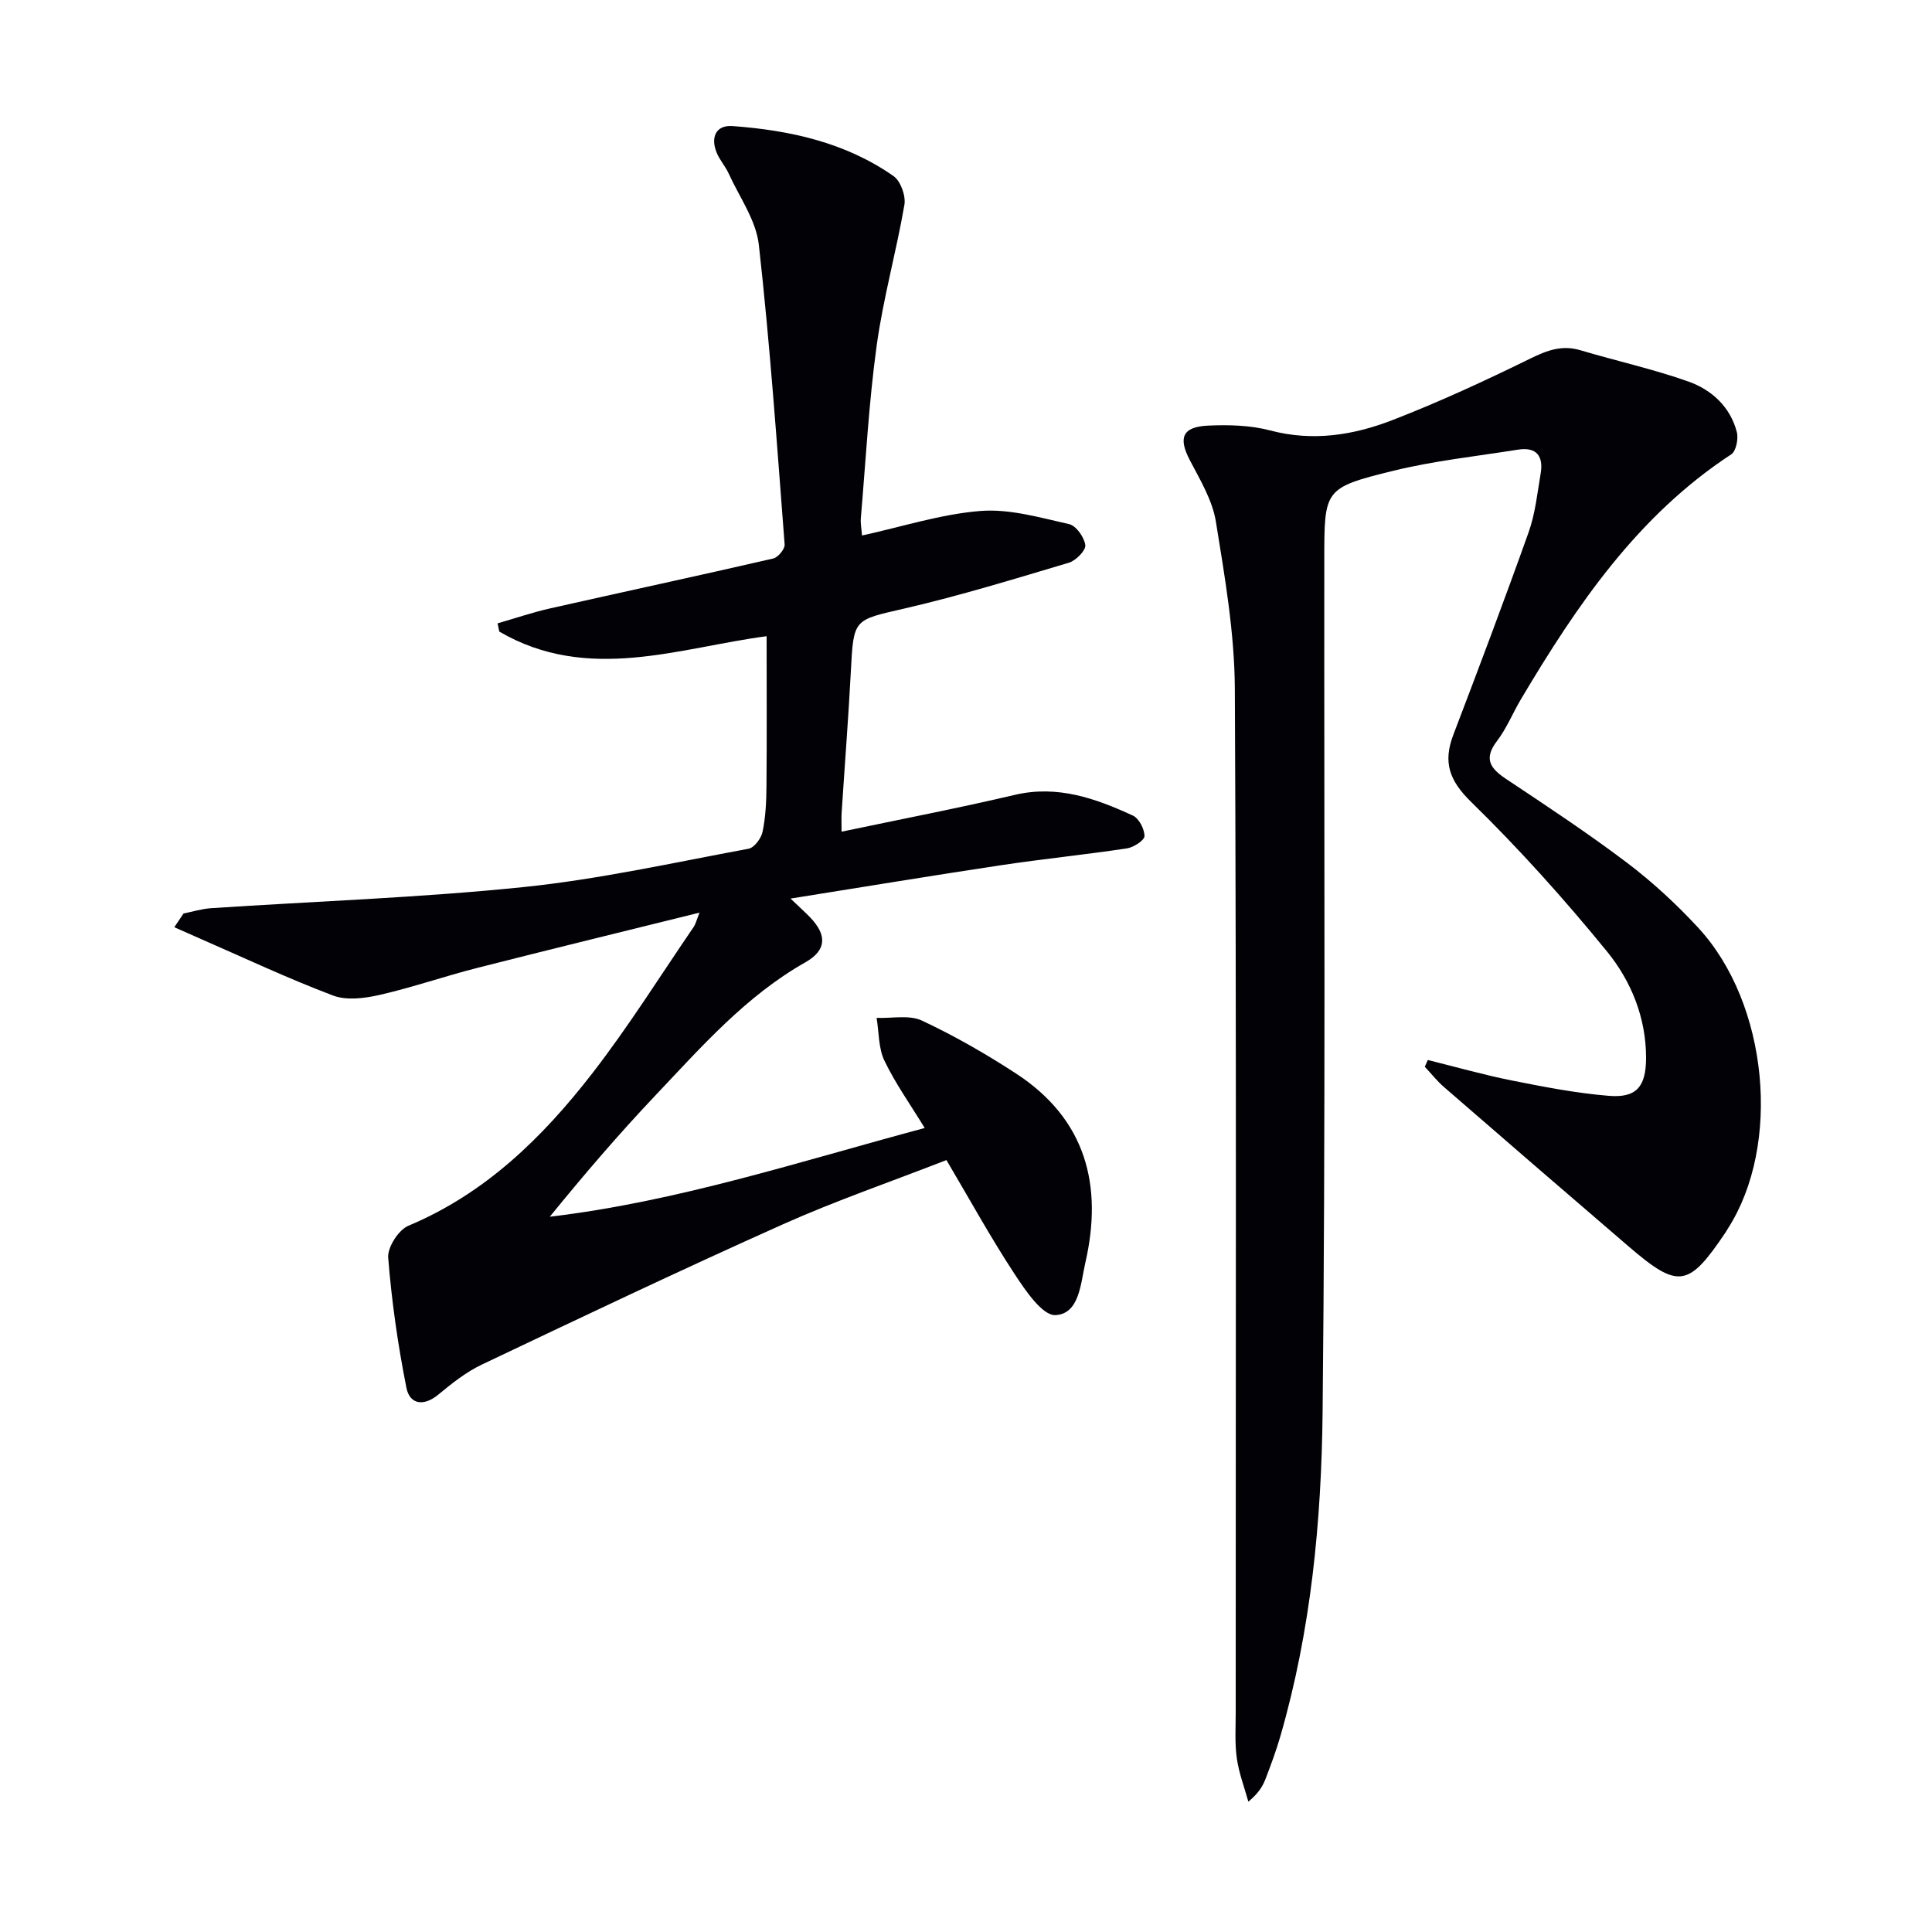 <svg enable-background="new 0 0 400 400" viewBox="0 0 400 400" xmlns="http://www.w3.org/2000/svg"><path d="m38 189.13c1.9-.38 3.78-.97 5.7-1.1 21.56-1.43 43.2-2.16 64.68-4.37 15.65-1.61 31.11-5.07 46.61-7.94 1.19-.22 2.63-2.18 2.9-3.54.63-3.07.78-6.27.8-9.42.09-10.3.03-20.59.03-31.04-18.04 2.36-36.97 9.77-55.35-.96-.12-.57-.23-1.14-.35-1.7 3.64-1.05 7.24-2.28 10.93-3.11 15.38-3.47 30.79-6.78 46.15-10.32.99-.23 2.43-1.97 2.35-2.91-1.59-20.69-3.03-41.41-5.34-62.03-.57-5.1-4.03-9.89-6.25-14.77-.68-1.5-1.86-2.79-2.48-4.31-1.3-3.17-.17-5.76 3.28-5.51 11.87.87 23.39 3.39 33.34 10.36 1.47 1.03 2.56 4.09 2.25 5.93-1.68 9.75-4.39 19.34-5.74 29.12-1.63 11.84-2.26 23.82-3.28 35.74-.1 1.12.14 2.27.24 3.62 8.33-1.82 16.34-4.43 24.52-5.08 6.03-.48 12.32 1.37 18.37 2.73 1.45.33 3.14 2.73 3.34 4.35.13 1.09-1.94 3.19-3.39 3.63-11.27 3.36-22.53 6.82-33.98 9.47-10.6 2.45-10.6 2.03-11.17 13-.51 9.78-1.28 19.56-1.91 29.34-.07 1.12-.01 2.24-.01 3.88 12.27-2.58 24.12-4.86 35.86-7.62 8.87-2.08 16.71.73 24.44 4.28 1.27.58 2.42 2.8 2.41 4.26-.01.88-2.25 2.33-3.64 2.54-8.7 1.31-17.47 2.19-26.17 3.5-14.11 2.12-28.19 4.46-43.47 6.89 1.88 1.8 3.02 2.81 4.07 3.9 3.54 3.7 3.38 6.82-1.02 9.31-12.26 6.95-21.4 17.38-30.89 27.4-7.62 8.04-14.85 16.46-22 25.26 26.48-3.14 51.62-11.4 77.62-18.37-3.01-4.93-6.09-9.24-8.34-13.94-1.25-2.61-1.12-5.88-1.62-8.86 3.16.13 6.76-.67 9.4.57 6.73 3.15 13.25 6.9 19.48 10.96 14.44 9.42 18.03 23.12 14.33 39.2-.97 4.23-1.2 10.54-6.16 10.81-2.72.15-6.28-5.15-8.54-8.6-4.91-7.48-9.23-15.35-14.05-23.5-11.49 4.48-22.92 8.41-33.92 13.33-20.91 9.35-41.6 19.19-62.29 29.02-3.26 1.55-6.21 3.91-9.02 6.23-3.04 2.5-5.89 1.98-6.57-1.41-1.77-8.89-3.06-17.92-3.78-26.96-.17-2.15 2.14-5.75 4.18-6.61 15.94-6.67 27.78-18.28 38.05-31.52 7.53-9.71 14.07-20.19 21.02-30.35.41-.61.58-1.38 1.21-2.96-15.9 3.94-31.01 7.62-46.08 11.46-6.74 1.72-13.35 4.02-20.12 5.57-3.11.71-6.86 1.2-9.69.13-9.41-3.56-18.54-7.87-27.77-11.89-1.7-.74-3.38-1.5-5.08-2.25.64-.95 1.27-1.9 1.91-2.84z" fill="#010106"/><path d="m295.61 219.46c5.81 1.44 11.57 3.08 17.43 4.25 6.63 1.32 13.31 2.62 20.03 3.17 5.73.47 7.71-1.87 7.73-7.81.02-8.32-3.07-15.92-8.09-22.08-8.81-10.8-18.17-21.23-28.13-30.96-4.55-4.45-5.84-8.23-3.69-13.88 5.32-13.95 10.6-27.93 15.61-42 1.37-3.86 1.79-8.07 2.48-12.14.6-3.56-.86-5.52-4.67-4.92-8.66 1.38-17.43 2.31-25.92 4.4-14.29 3.52-14.2 3.84-14.21 18.42-.05 58.83.27 117.65-.35 176.47-.24 22.57-2.4 45.14-8.73 67.04-.87 3.02-1.97 5.98-3.1 8.92-.59 1.53-1.47 2.95-3.54 4.68-.83-2.99-1.96-5.93-2.39-8.98-.44-3.11-.23-6.32-.23-9.48-.01-70.66.17-141.32-.18-211.97-.06-11.54-2.07-23.12-3.92-34.57-.71-4.42-3.25-8.64-5.39-12.73-2.42-4.63-1.6-6.92 3.76-7.17 4.28-.2 8.77-.08 12.87 1 8.8 2.33 17.22.99 25.3-2.14 9.71-3.76 19.21-8.16 28.57-12.75 3.47-1.7 6.55-2.86 10.38-1.71 7.44 2.22 15.07 3.89 22.38 6.49 4.78 1.7 8.63 5.23 9.98 10.44.36 1.39-.15 3.96-1.16 4.62-19.41 12.72-31.98 31.26-43.53 50.69-1.7 2.86-2.96 6.03-4.95 8.64-2.85 3.72-1.4 5.7 1.92 7.91 8.45 5.62 16.93 11.22 25.01 17.33 5.28 4 10.22 8.57 14.72 13.44 14.52 15.7 17.26 44.97 6.14 62.28-.18.28-.33.58-.52.85-7.66 11.38-9.73 11.7-20.09 2.8-12.76-10.95-25.48-21.94-38.18-32.96-1.44-1.25-2.65-2.79-3.96-4.19.2-.47.41-.94.62-1.4z" fill="#010106"/></svg>